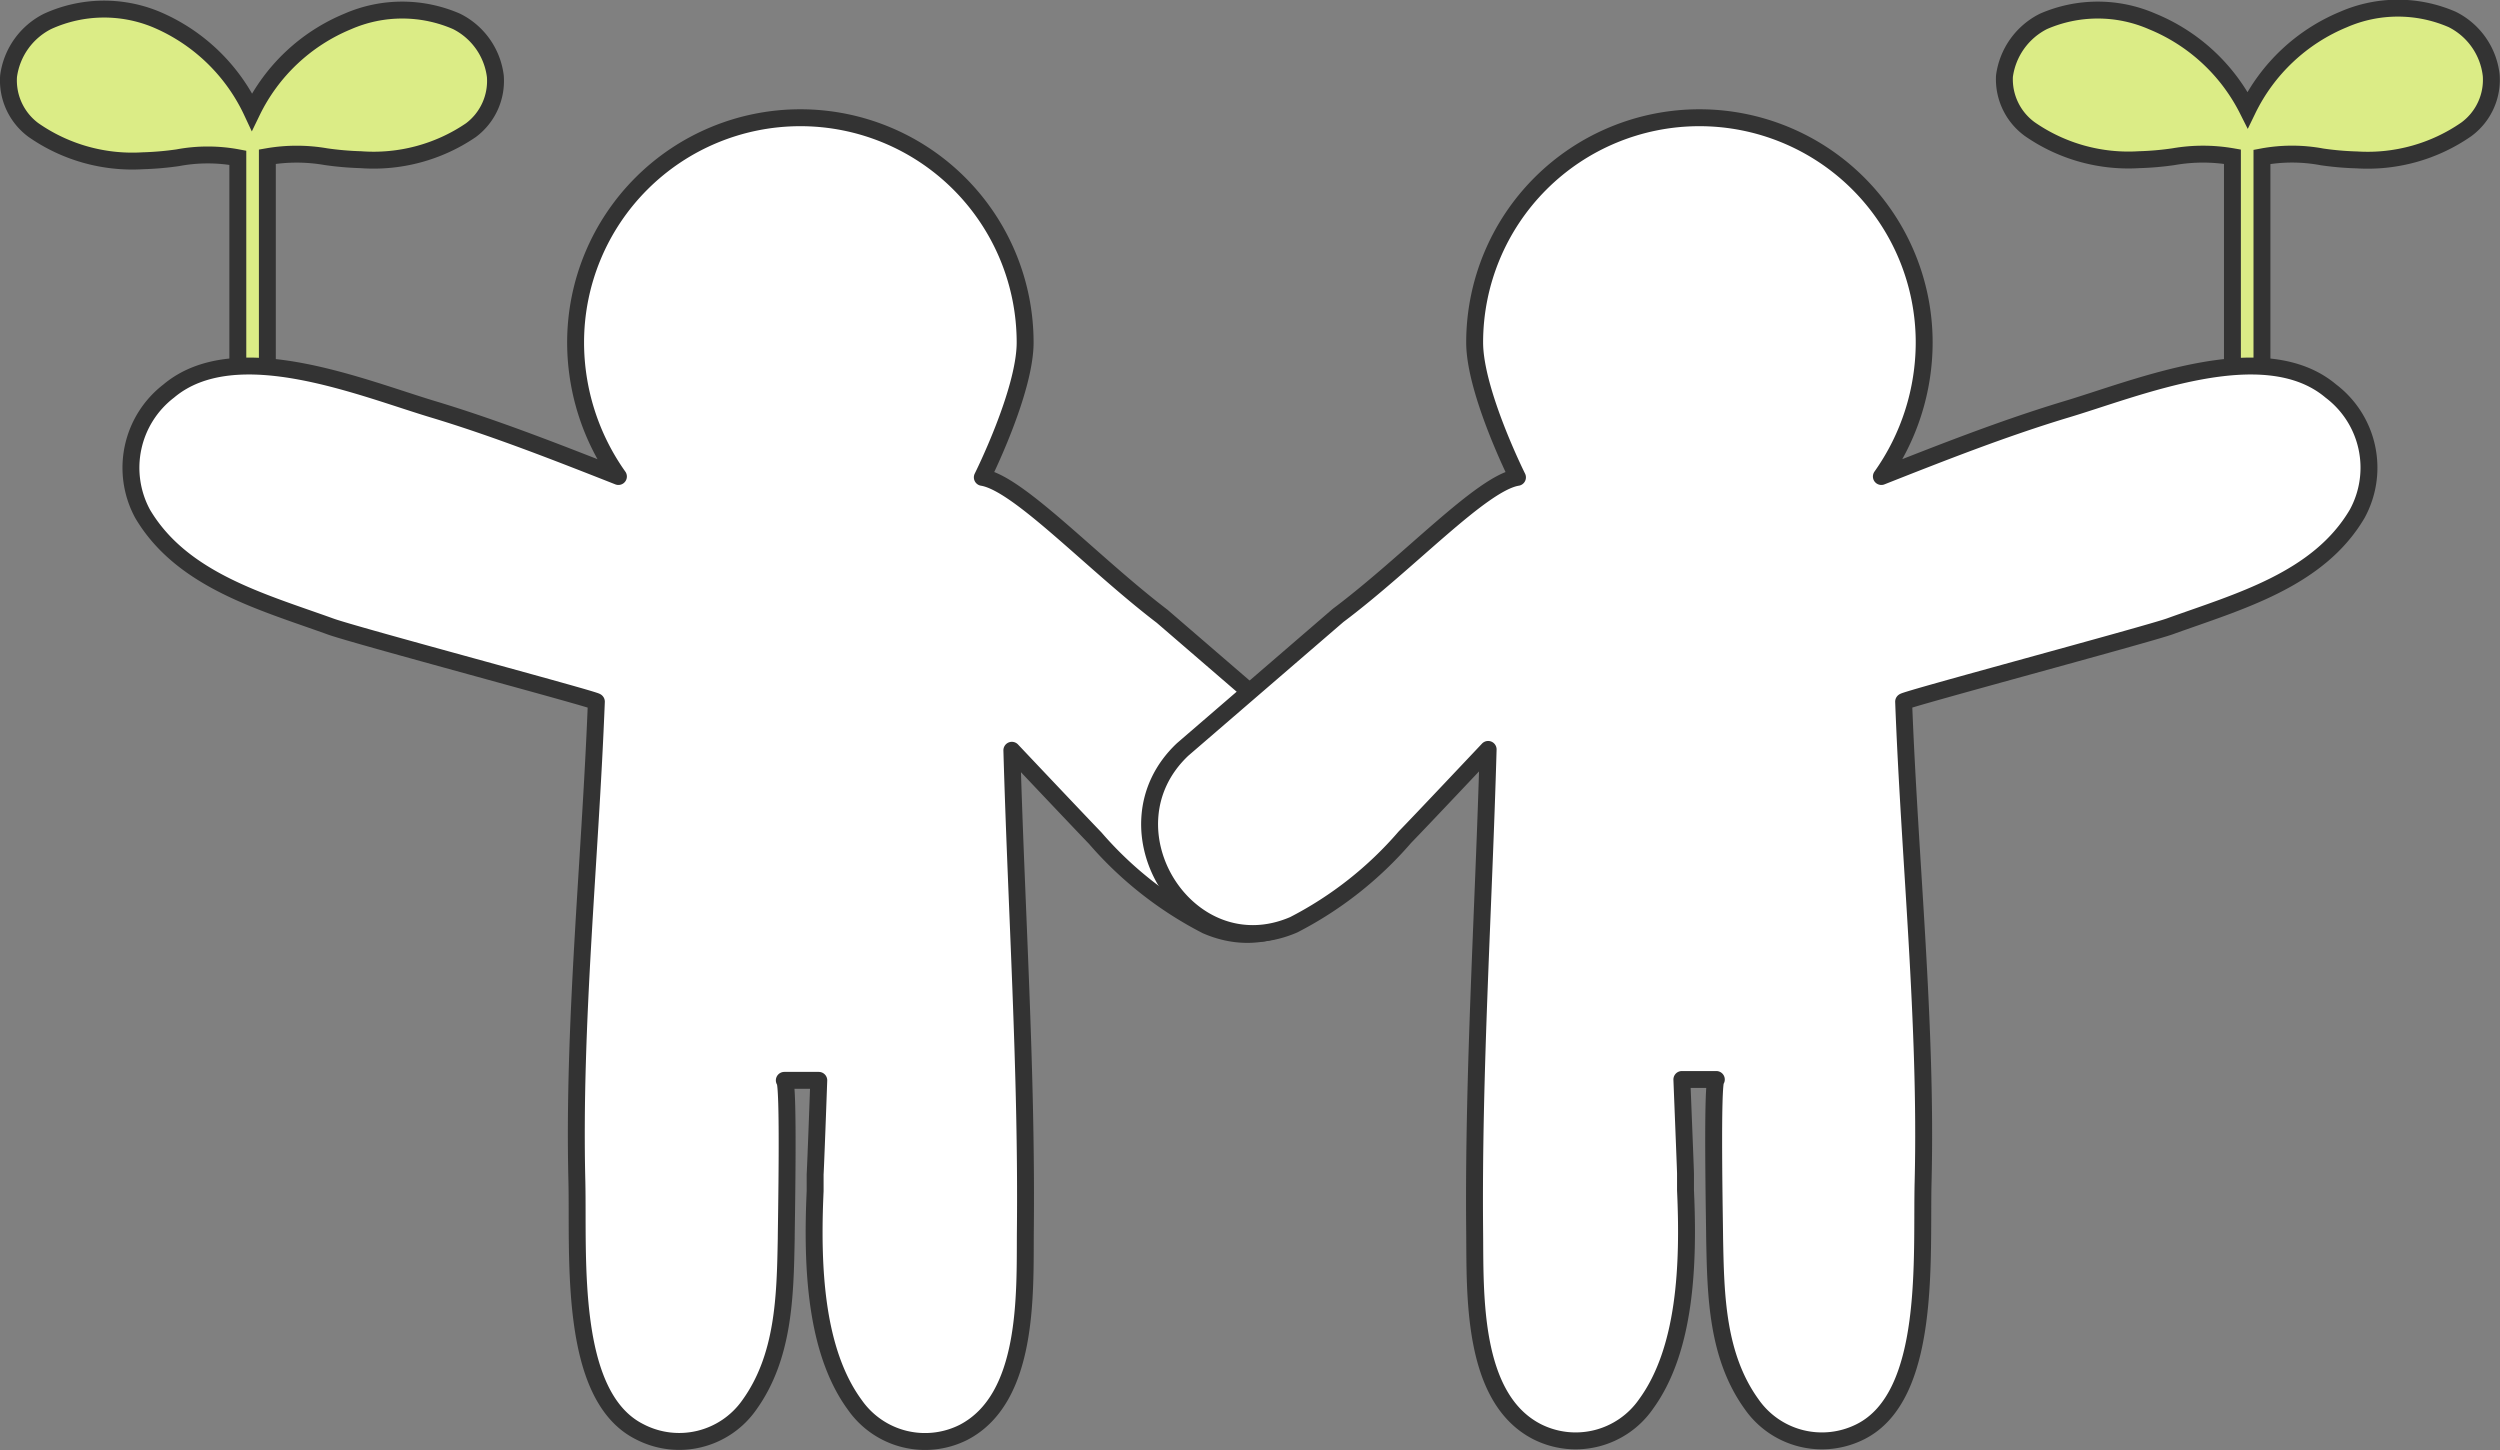 <svg xmlns="http://www.w3.org/2000/svg" viewBox="0 0 116.79 67.76"><rect x="0" y="0" width="116.79" height="67.76" fill="#808080" stroke="none"/><defs><style>.cls-1{fill:#dbec86;stroke-miterlimit:10;}.cls-1,.cls-2{stroke:#333;stroke-width:0.79px;}.cls-2{fill:#fff;stroke-linejoin:round;}</style></defs><g id="レイヤー_2" data-name="レイヤー 2"><g id="back"><path class="cls-1" d="M23.14,3.56A3.32,3.32,0,0,0,21.33,1a6.36,6.36,0,0,0-5.08,0,8.64,8.64,0,0,0-4.48,4.22A8.66,8.66,0,0,0,7.3.91,6.36,6.36,0,0,0,2.22,1,3.36,3.36,0,0,0,.4,3.56,2.88,2.88,0,0,0,1.57,6.08,8.07,8.07,0,0,0,6.68,7.51h0a14.2,14.2,0,0,0,1.62-.14,7.61,7.61,0,0,1,2.81,0v13.1a.69.69,0,1,0,1.38,0V7.32a8,8,0,0,1,2.74,0,14.2,14.2,0,0,0,1.62.14h0A8.07,8.07,0,0,0,22,6.08,2.87,2.87,0,0,0,23.14,3.56Z"/><path class="cls-1" d="M93.64,3.56A3.36,3.36,0,0,1,95.46,1a6.36,6.36,0,0,1,5.08,0A8.66,8.66,0,0,1,105,5.13,8.66,8.66,0,0,1,109.48.91a6.36,6.36,0,0,1,5.08,0,3.33,3.33,0,0,1,1.82,2.61,2.87,2.87,0,0,1-1.16,2.52,8.08,8.08,0,0,1-5.12,1.43h0a14,14,0,0,1-1.62-.14,7.61,7.61,0,0,0-2.81,0v13.1a.69.69,0,0,1-1.38,0V7.32a8,8,0,0,0-2.75,0,13.85,13.85,0,0,1-1.61.14h0a8.07,8.07,0,0,1-5.11-1.43A2.88,2.88,0,0,1,93.64,3.56Z"/><path class="cls-2" d="M45.89,22.3s2-4,2-6.3a10.5,10.5,0,1,0-21,0,10.83,10.83,0,0,0,2,6.26h0l0,0c-2.82-1.11-5.64-2.22-8.53-3.1-3.38-1-9.33-3.54-12.48-.89A4.52,4.52,0,0,0,6.66,24c1.83,3.1,5.57,4.11,8.76,5.26,1,.38,12.44,3.43,12.44,3.52-.29,7.46-1.09,15-.91,22.42.08,3.52-.41,10,2.92,11.68A4,4,0,0,0,35,65.64c1.63-2.26,1.68-5.1,1.73-7.78,0-.58.14-7.39-.09-7.39h1.61c-.08,2.27-.16,4.29-.17,4.39h0l0,.7v.08c-.16,3.52,0,7.47,1.86,10A4,4,0,0,0,45,66.92c3.07-1.58,2.88-6.46,2.9-9.36.08-7.51-.42-15-.63-22.51,0,0,3.27,3.46,3.89,4.1a17.33,17.33,0,0,0,5.2,4.09c4.92,2.13,9.1-4.5,5.19-8.19l-7.26-6.26C51,26.28,47.57,22.57,45.89,22.3Z"/><path class="cls-2" d="M70.89,22.3s-2-4-2-6.3a10.5,10.5,0,1,1,21,0,10.84,10.84,0,0,1-2,6.26h0a.05.05,0,0,0,0,0c2.81-1.11,5.63-2.22,8.52-3.1,3.39-1,9.34-3.54,12.48-.89A4.49,4.49,0,0,1,110.12,24c-1.82,3.1-5.57,4.11-8.75,5.26-1.06.38-12.45,3.43-12.44,3.52.28,7.46,1.09,15,.91,22.42-.09,3.52.41,10-2.92,11.68a4,4,0,0,1-5.09-1.28c-1.63-2.26-1.68-5.1-1.73-7.78,0-.58-.14-7.39.08-7.39H78.57c.09,2.27.17,4.29.17,4.39h0c0,.23,0,.46,0,.7v.08c.16,3.52,0,7.47-1.85,10a4,4,0,0,1-5.09,1.28c-3.07-1.58-2.88-6.46-2.91-9.36-.07-7.51.42-15,.63-22.51,0,0-3.26,3.46-3.89,4.1a17.29,17.29,0,0,1-5.19,4.09c-4.93,2.13-9.1-4.5-5.19-8.19l7.26-6.26C65.81,26.28,69.22,22.57,70.89,22.3Z"/></g></g></svg>